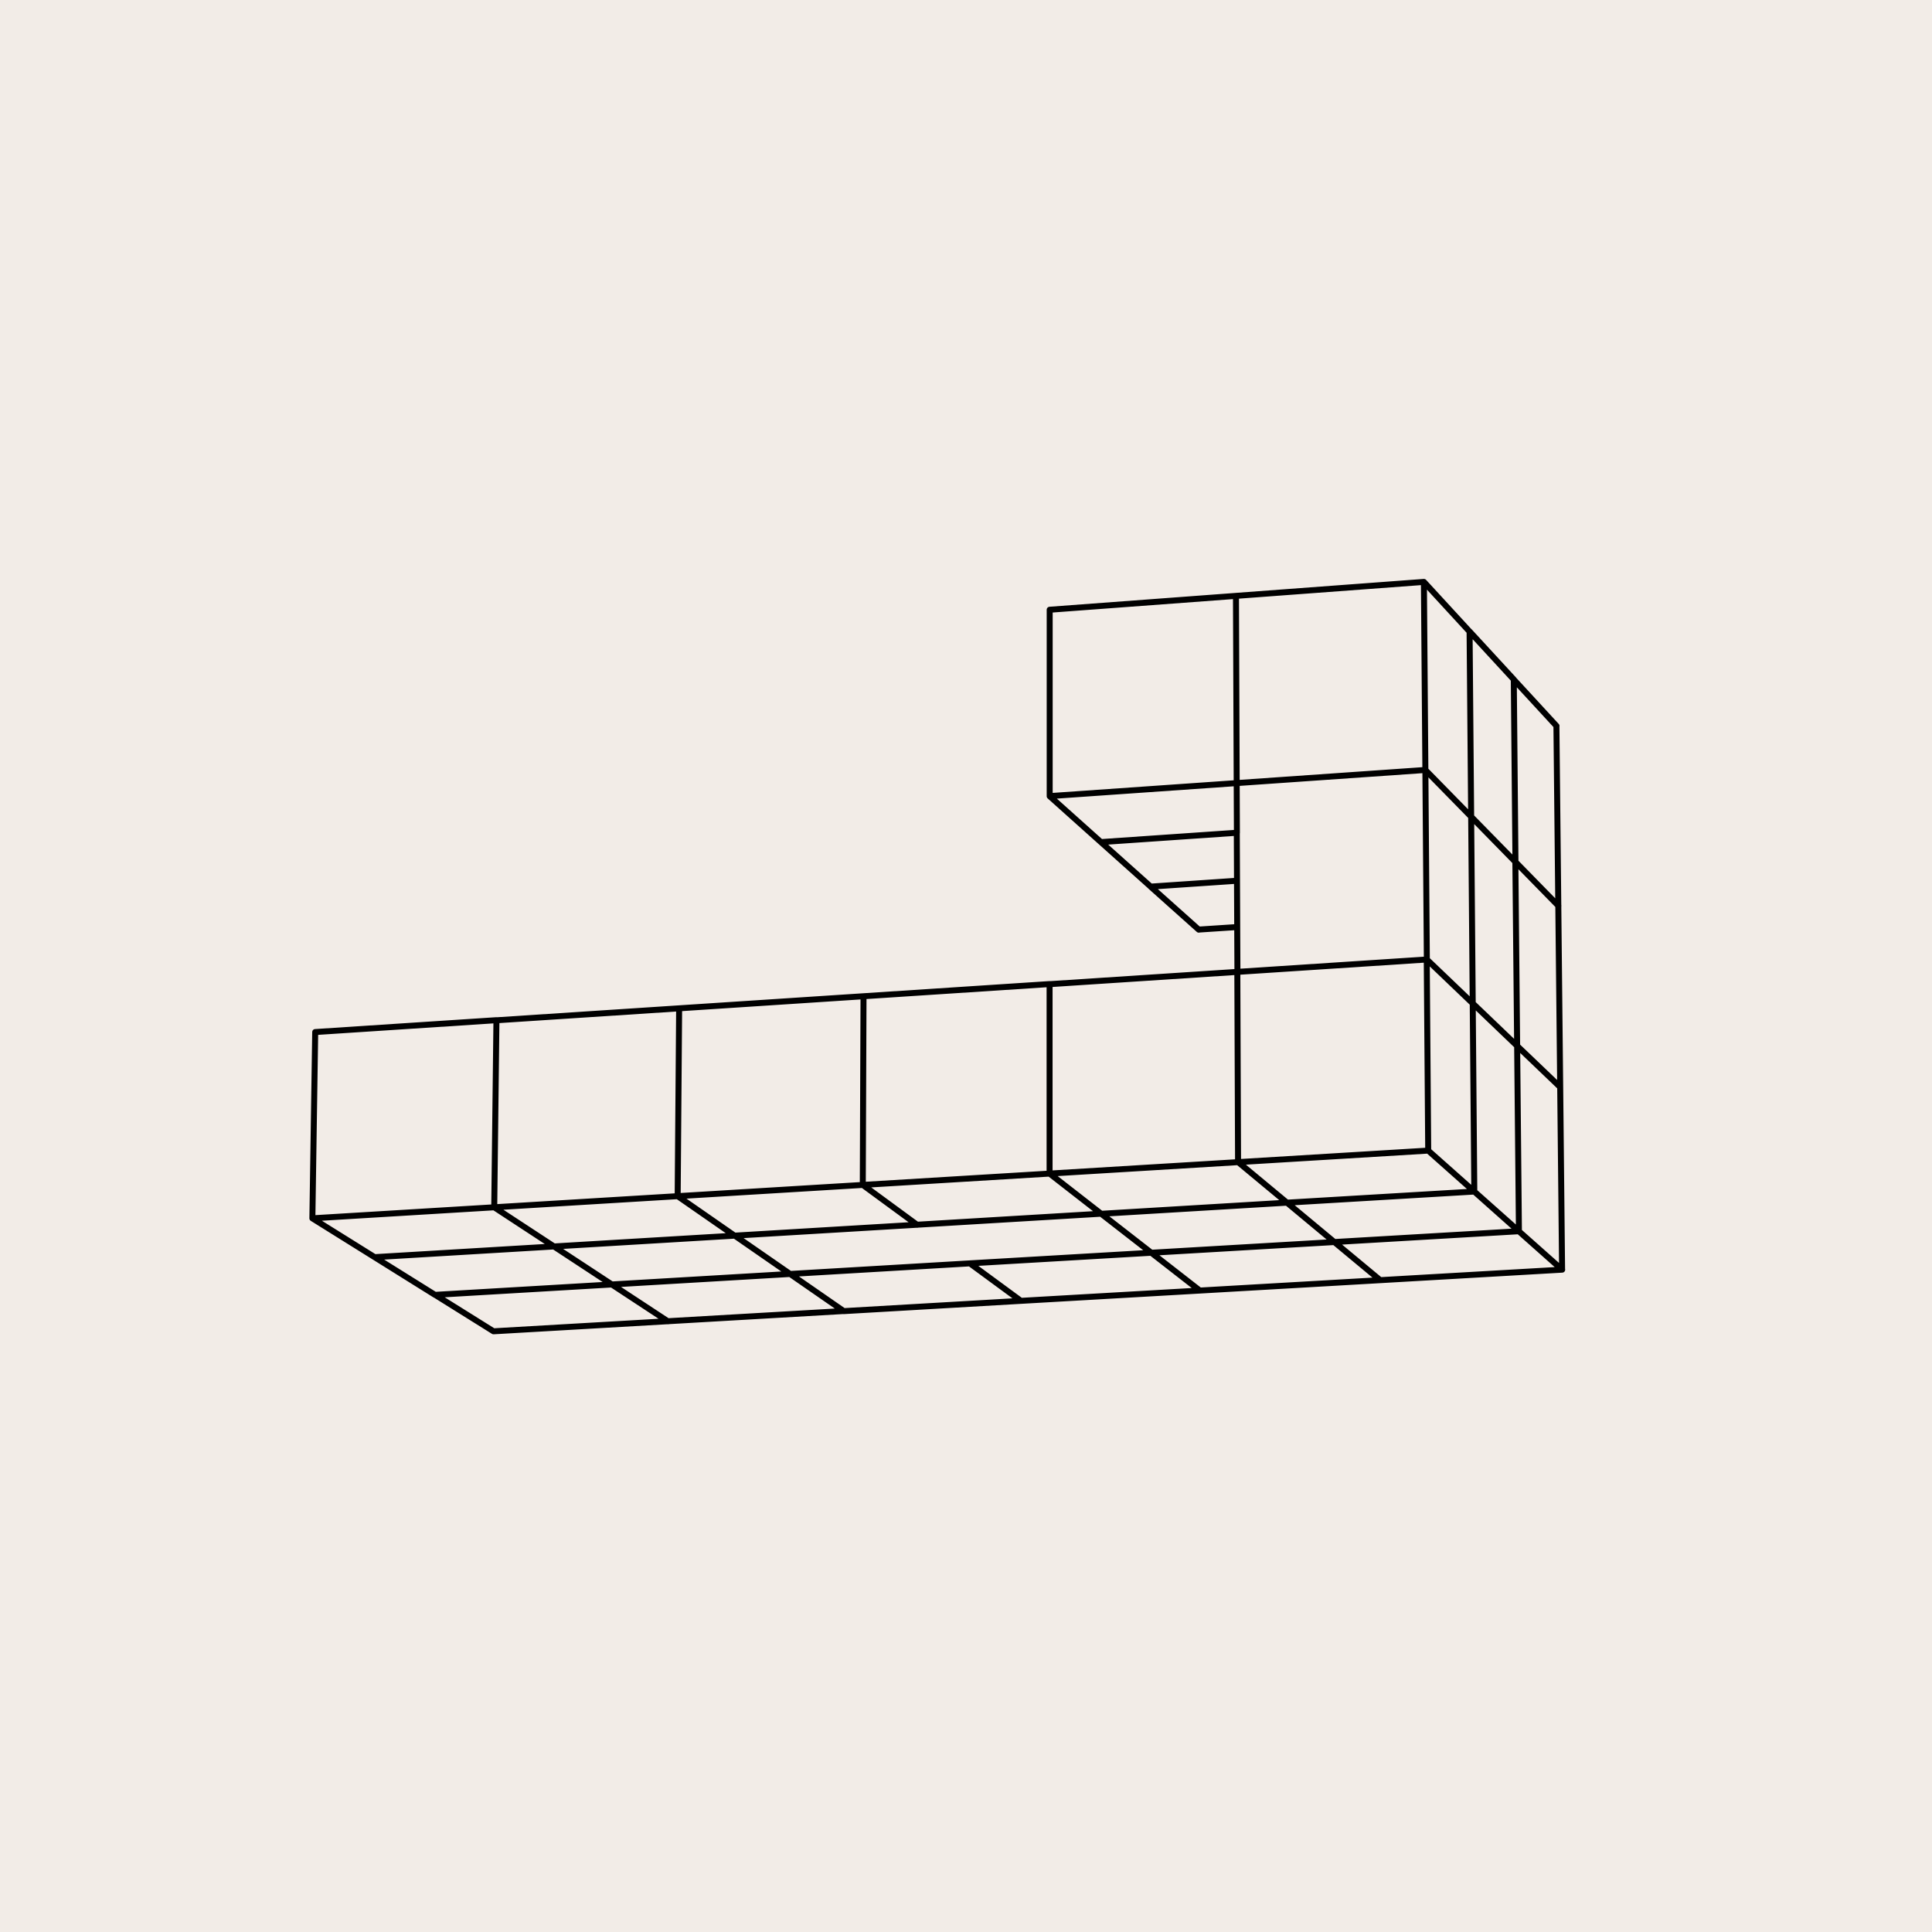 <svg viewBox="0 0 184 184" xmlns="http://www.w3.org/2000/svg" data-sanitized-data-name="Calque 2" data-name="Calque 2" id="Calque_2">
  <defs>
    <style>
      .cls-1 {
        fill: #f2ece7;
      }

      .cls-2 {
        fill: none;
        stroke: #000;
        stroke-linecap: round;
        stroke-linejoin: round;
        stroke-width: .57px;
      }
    </style>
  </defs>
  <g data-sanitized-data-name="Calque 1" data-name="Calque 1" id="Calque_1-2">
    <g>
      <rect height="184" width="184" class="cls-1"></rect>
      <path d="M117.8,79.31l-.02-4.73M117.81,83.88l-.02-4.57M117.83,88.29l-.02-4.42M117.85,92.56l-.02-4.26M104.85,80.2l12.94-.89M144.49,99.61l4.1,3.92M148.59,103.53l-.18-17.26M144.49,99.61l.17,17.65M144.33,82.09l-.16-17.38M144.16,64.71l4.08,4.43M140.11,77.78l4.22,4.31M140.11,77.78l-.15-17.64M135.75,73.33l4.36,4.45M117.71,56.75l.07,17.83M117.71,56.75l17.9-1.33M117.78,74.58l17.97-1.25M135.75,73.33l-.14-17.91M127.08,118.29l4.37,3.63M131.45,121.92l17.33-1M127.08,118.29l17.58-1.03M144.66,117.26l-4.25-3.78M47.07,114.98l5.69,3.73M117.91,110.68l-.07-18.12M122.57,114.54l-4.66-3.87M117.91,110.68l-17.95,1.09M99.96,111.77v-18.04M99.97,93.73l17.88-1.17M104.88,115.6l-4.92-3.83M99.96,111.77l-17.79,1.08M58.27,122.33l-16.83.99M41.43,123.31l5.57,3.48M75.25,121.33l5.11,3.54M80.35,124.87l16.89-.98M92.37,120.32l17.28-1.01M104.88,115.6l17.68-1.06M69.98,117.68l17.38-1.04M69.98,117.68l5.27,3.65M52.76,118.71l17.22-1.03M35.68,119.73l17.07-1.02M87.35,116.64l17.53-1.05M122.57,114.54l17.84-1.06M104.88,115.6l4.77,3.71M122.57,114.54l4.51,3.75M52.76,118.71l5.51,3.62M58.27,122.33l16.98-1M75.25,121.33l17.13-1.01M109.65,119.31l17.43-1.02M109.65,119.31l4.62,3.6M92.37,120.32l4.86,3.57M58.27,122.33l5.34,3.51M82.17,112.85l5.18,3.8M64.54,113.92l5.43,3.77M63.61,125.83l16.74-.97M117.78,74.58l-17.81,1.24M104.85,80.2l-4.88-4.37M99.97,75.83v-17.76M117.81,83.88l-8.23.56M109.58,84.43l-4.73-4.23M99.98,58.07l17.74-1.32M82.17,112.85l-17.63,1.07M64.54,113.92l-17.47,1.06M47.07,114.98l-17.32,1.05M140.41,113.48l-4.39-3.9M97.24,123.89l17.03-.98M114.27,122.91l17.18-.99M35.68,119.73l5.75,3.59M136.02,109.58l-18.11,1.1M148.77,120.92l-4.12-3.66M47.01,126.79l16.6-.96M29.75,116.03l5.93,3.7M140.26,95.56l-4.37-4.18M140.26,95.56l4.23,4.05M144.49,99.61l-.17-17.52M144.33,82.09l4.09,4.18M140.26,95.56l-.15-17.78M148.41,86.27l-.18-17.13M117.85,92.56l18.04-1.18M135.89,91.38l-.14-18.05M135.61,55.42l4.34,4.72M139.96,60.14l4.21,4.57M114.17,88.54l-4.59-4.1M117.83,88.29l-3.66.24M136.02,109.58l-.14-18.19M82.17,112.85l.07-17.96M82.25,94.88l17.72-1.16M64.54,113.92l.14-17.89M64.69,96.03l17.56-1.15M47.07,114.98l.21-17.81M47.28,97.17l17.41-1.14M29.75,116.03l.27-17.74M30.03,98.29l17.25-1.13M140.41,113.48l-.15-17.92M148.77,120.92l-.18-17.39" class="cls-2"></path>
    </g>
  </g>
</svg>